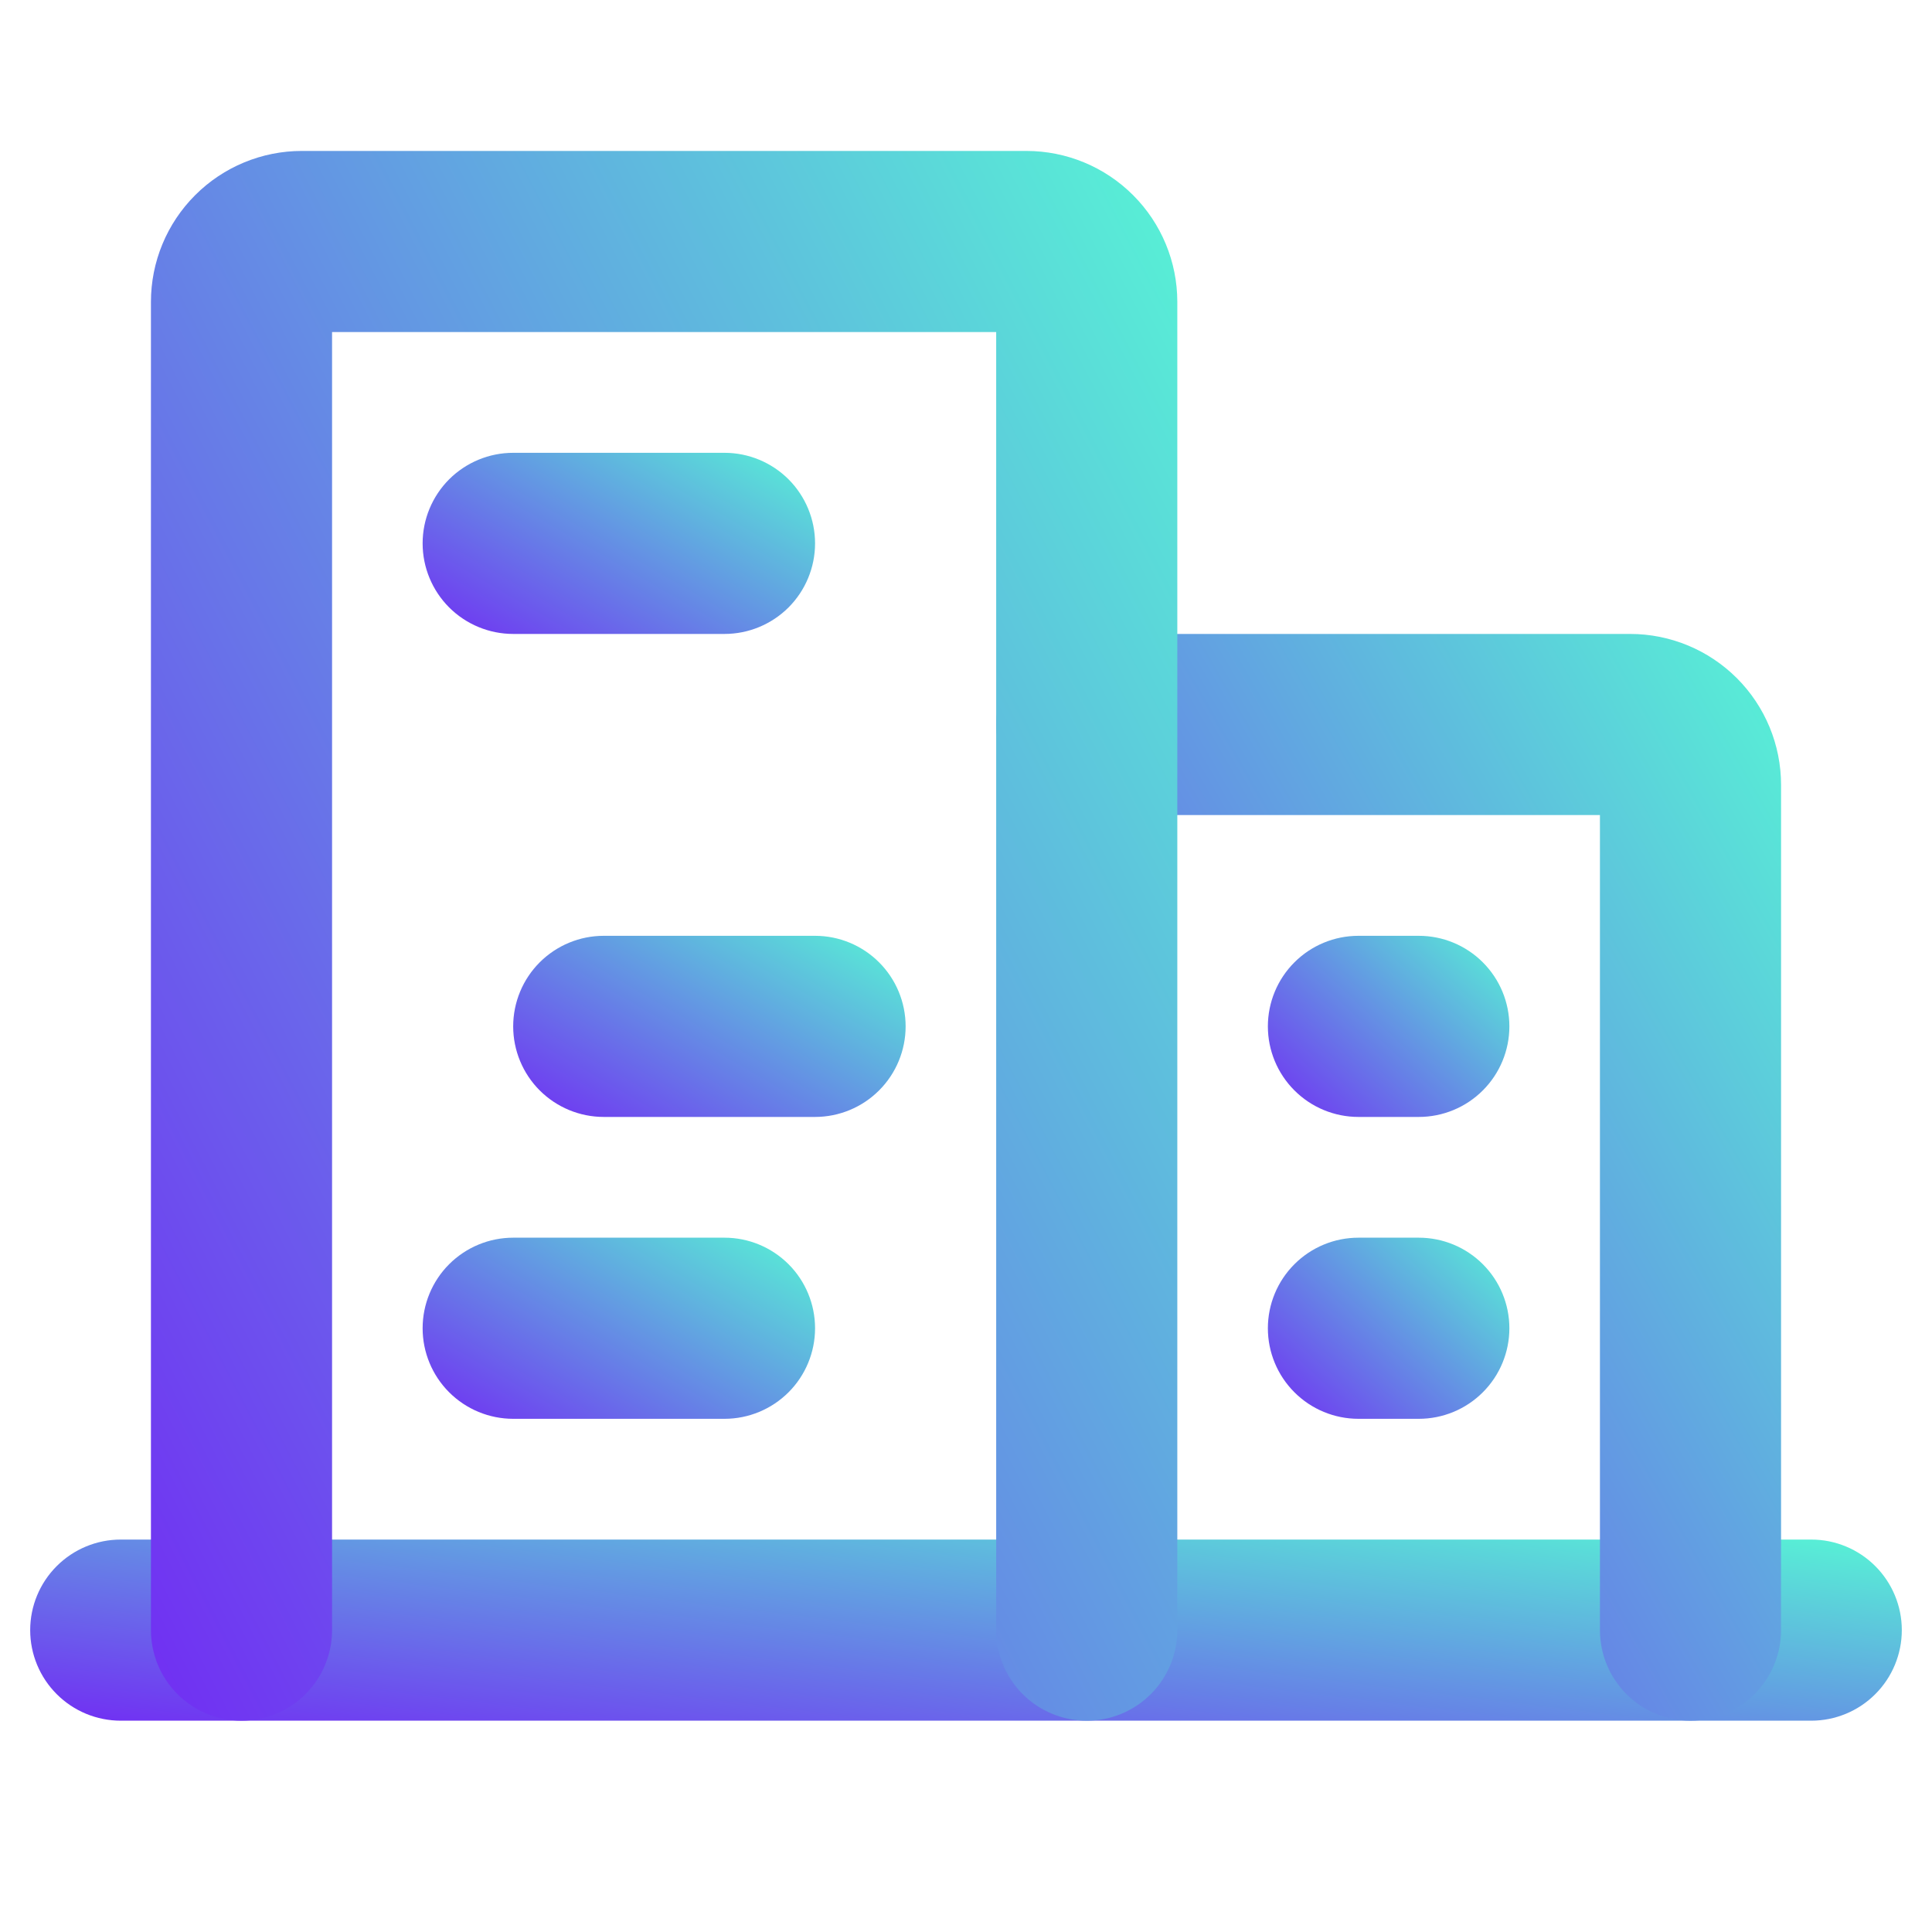 <svg width="72" height="72" viewBox="0 0 72 72" fill="none" xmlns="http://www.w3.org/2000/svg">
<path d="M67.5 64.125H4.5C3.605 64.125 2.746 63.769 2.114 63.136C1.481 62.504 1.125 61.645 1.125 60.75C1.125 59.855 1.481 58.996 2.114 58.364C2.746 57.731 3.605 57.375 4.5 57.375H67.5C68.395 57.375 69.254 57.731 69.886 58.364C70.519 58.996 70.875 59.855 70.875 60.75C70.875 61.645 70.519 62.504 69.886 63.136C69.254 63.769 68.395 64.125 67.5 64.125Z" fill="url(#paint0_linear_24_1434)"/>
<path d="M63 64.125C62.105 64.125 61.246 63.769 60.614 63.136C59.981 62.504 59.625 61.645 59.625 60.75V30.375H40.5C39.605 30.375 38.746 30.019 38.114 29.387C37.481 28.753 37.125 27.895 37.125 27C37.125 26.105 37.481 25.247 38.114 24.613C38.746 23.981 39.605 23.625 40.5 23.625H60.75C62.242 23.625 63.673 24.218 64.728 25.273C65.782 26.327 66.375 27.758 66.375 29.25V60.75C66.375 61.645 66.019 62.504 65.386 63.136C64.754 63.769 63.895 64.125 63 64.125V64.125Z" fill="url(#paint1_linear_24_1434)"/>
<path d="M52.875 52.875H50.625C49.73 52.875 48.871 52.519 48.239 51.886C47.606 51.254 47.25 50.395 47.25 49.5C47.25 48.605 47.606 47.746 48.239 47.114C48.871 46.481 49.73 46.125 50.625 46.125H52.875C53.77 46.125 54.629 46.481 55.261 47.114C55.894 47.746 56.25 48.605 56.25 49.5C56.25 50.395 55.894 51.254 55.261 51.886C54.629 52.519 53.77 52.875 52.875 52.875Z" fill="url(#paint2_linear_24_1434)"/>
<path d="M52.875 41.625H50.625C49.73 41.625 48.871 41.269 48.239 40.636C47.606 40.004 47.25 39.145 47.25 38.25C47.25 37.355 47.606 36.496 48.239 35.864C48.871 35.231 49.73 34.875 50.625 34.875H52.875C53.77 34.875 54.629 35.231 55.261 35.864C55.894 36.496 56.25 37.355 56.25 38.25C56.25 39.145 55.894 40.004 55.261 40.636C54.629 41.269 53.77 41.625 52.875 41.625V41.625Z" fill="url(#paint3_linear_24_1434)"/>
<path d="M40.5 64.125C39.605 64.125 38.746 63.769 38.114 63.136C37.481 62.504 37.125 61.645 37.125 60.75V12.375H12.375V60.75C12.375 61.645 12.019 62.504 11.386 63.136C10.754 63.769 9.895 64.125 9 64.125C8.105 64.125 7.246 63.769 6.614 63.136C5.981 62.504 5.625 61.645 5.625 60.75V11.25C5.625 9.758 6.218 8.327 7.273 7.273C8.327 6.218 9.758 5.625 11.25 5.625H38.25C39.742 5.625 41.173 6.218 42.227 7.273C43.282 8.327 43.875 9.758 43.875 11.25V60.75C43.875 61.645 43.519 62.504 42.886 63.136C42.254 63.769 41.395 64.125 40.5 64.125Z" fill="url(#paint4_linear_24_1434)"/>
<path d="M27 23.625H19.125C18.23 23.625 17.372 23.269 16.738 22.637C16.106 22.003 15.75 21.145 15.75 20.25C15.75 19.355 16.106 18.497 16.738 17.863C17.372 17.231 18.23 16.875 19.125 16.875H27C27.895 16.875 28.753 17.231 29.387 17.863C30.019 18.497 30.375 19.355 30.375 20.25C30.375 21.145 30.019 22.003 29.387 22.637C28.753 23.269 27.895 23.625 27 23.625Z" fill="url(#paint5_linear_24_1434)"/>
<path d="M30.375 41.625H22.5C21.605 41.625 20.747 41.269 20.113 40.636C19.481 40.004 19.125 39.145 19.125 38.25C19.125 37.355 19.481 36.496 20.113 35.864C20.747 35.231 21.605 34.875 22.5 34.875H30.375C31.27 34.875 32.129 35.231 32.761 35.864C33.394 36.496 33.75 37.355 33.75 38.25C33.75 39.145 33.394 40.004 32.761 40.636C32.129 41.269 31.27 41.625 30.375 41.625V41.625Z" fill="url(#paint6_linear_24_1434)"/>
<path d="M27 52.875H19.125C18.23 52.875 17.372 52.519 16.738 51.886C16.106 51.254 15.75 50.395 15.75 49.5C15.75 48.605 16.106 47.746 16.738 47.114C17.372 46.481 18.23 46.125 19.125 46.125H27C27.895 46.125 28.753 46.481 29.387 47.114C30.019 47.746 30.375 48.605 30.375 49.5C30.375 50.395 30.019 51.254 29.387 51.886C28.753 52.519 27.895 52.875 27 52.875Z" fill="url(#paint7_linear_24_1434)"/>
<defs>
<linearGradient id="paint0_linear_24_1434" x1="70.875" y1="57.886" x2="69.049" y2="72.9" gradientUnits="userSpaceOnUse">
<stop stop-color="#58EDD6"/>
<stop offset="1" stop-color="#7227F4"/>
</linearGradient>
<linearGradient id="paint1_linear_24_1434" x1="66.375" y1="26.693" x2="26.89" y2="49.378" gradientUnits="userSpaceOnUse">
<stop stop-color="#58EDD6"/>
<stop offset="1" stop-color="#7227F4"/>
</linearGradient>
<linearGradient id="paint2_linear_24_1434" x1="56.25" y1="46.636" x2="48.645" y2="54.702" gradientUnits="userSpaceOnUse">
<stop stop-color="#58EDD6"/>
<stop offset="1" stop-color="#7227F4"/>
</linearGradient>
<linearGradient id="paint3_linear_24_1434" x1="56.25" y1="35.386" x2="48.645" y2="43.452" gradientUnits="userSpaceOnUse">
<stop stop-color="#58EDD6"/>
<stop offset="1" stop-color="#7227F4"/>
</linearGradient>
<linearGradient id="paint4_linear_24_1434" x1="43.875" y1="10.057" x2="-10.179" y2="38.171" gradientUnits="userSpaceOnUse">
<stop stop-color="#58EDD6"/>
<stop offset="1" stop-color="#7227F4"/>
</linearGradient>
<linearGradient id="paint5_linear_24_1434" x1="30.375" y1="17.386" x2="23.762" y2="28.785" gradientUnits="userSpaceOnUse">
<stop stop-color="#58EDD6"/>
<stop offset="1" stop-color="#7227F4"/>
</linearGradient>
<linearGradient id="paint6_linear_24_1434" x1="33.75" y1="35.386" x2="27.137" y2="46.785" gradientUnits="userSpaceOnUse">
<stop stop-color="#58EDD6"/>
<stop offset="1" stop-color="#7227F4"/>
</linearGradient>
<linearGradient id="paint7_linear_24_1434" x1="30.375" y1="46.636" x2="23.762" y2="58.035" gradientUnits="userSpaceOnUse">
<stop stop-color="#58EDD6"/>
<stop offset="1" stop-color="#7227F4"/>
</linearGradient>
</defs>
</svg>
